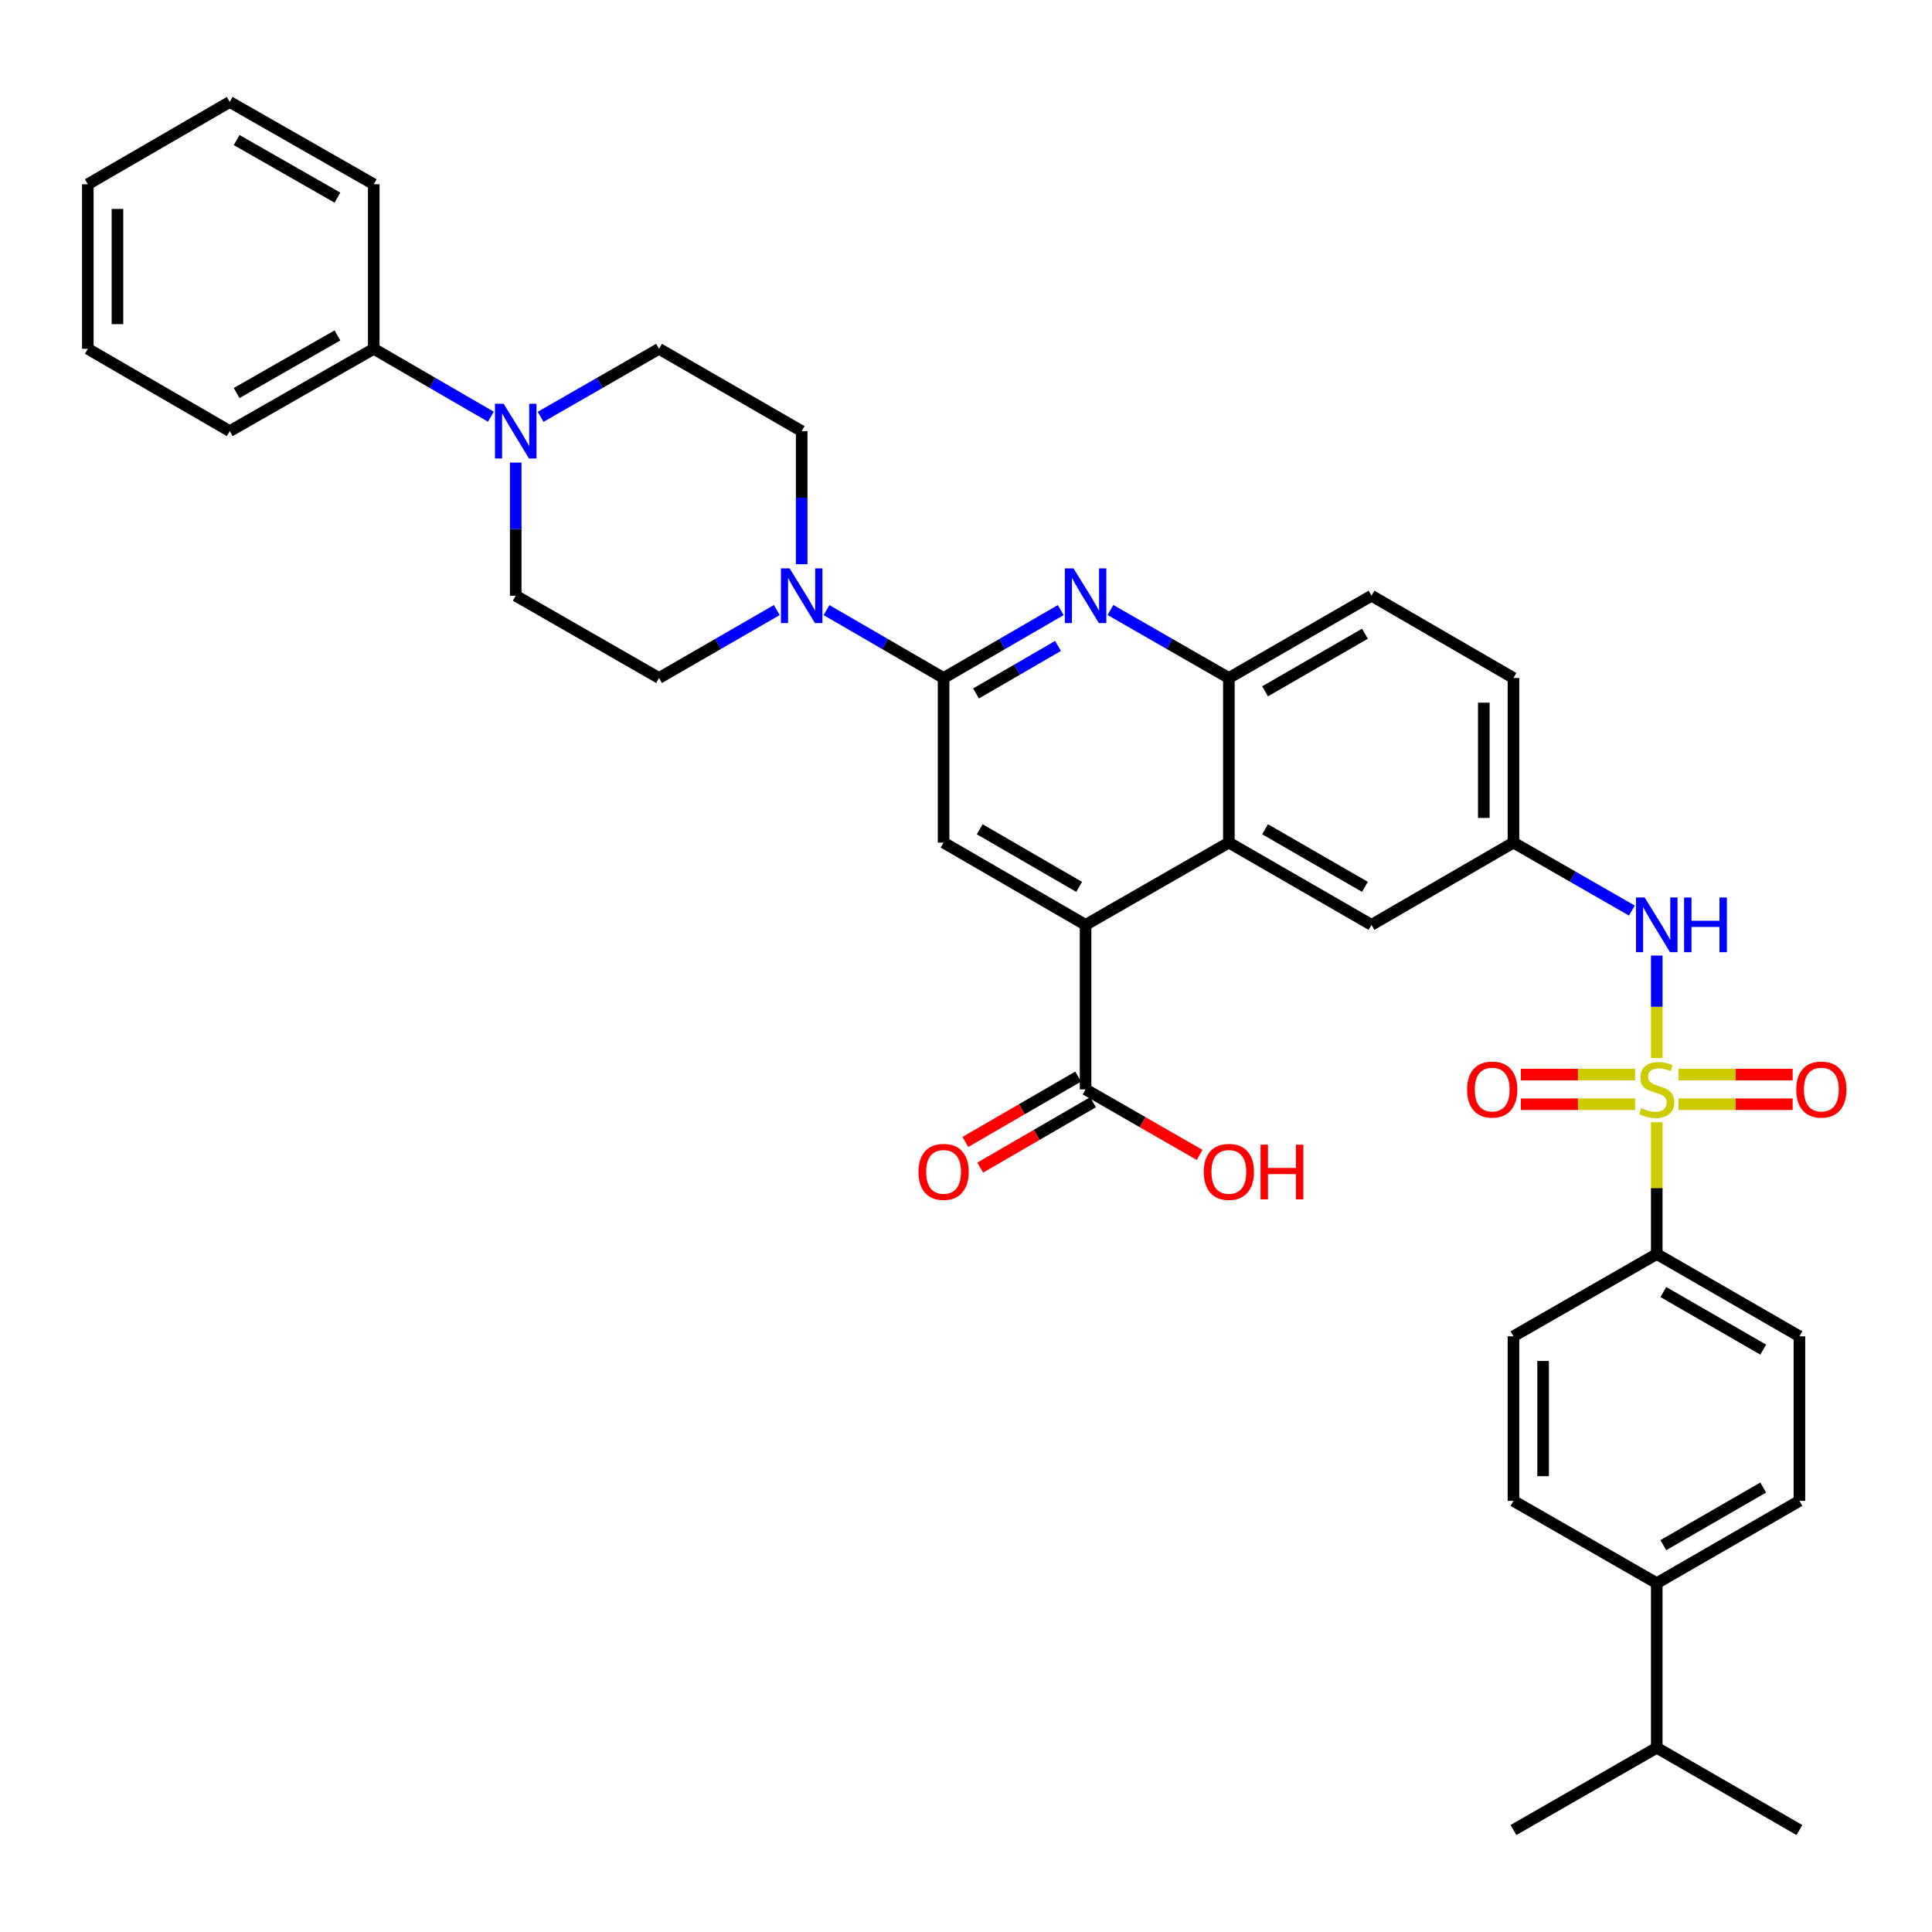 <?xml version='1.0' encoding='iso-8859-1'?>
<svg version='1.1' baseProfile='full'
              xmlns='http://www.w3.org/2000/svg'
                      xmlns:rdkit='http://www.rdkit.org/xml'
                      xmlns:xlink='http://www.w3.org/1999/xlink'
                  xml:space='preserve'
width='1000px' height='1000px' viewBox='0 0 1000 1000'>
<!-- END OF HEADER -->
<rect style='opacity:1.0;fill:#FFFFFF;stroke:none' width='1000' height='1000' x='0' y='0'> </rect>
<path class='bond-6' d='M 857.535,547.625 L 857.535,521.107' style='fill:none;fill-rule:evenodd;stroke:#CCCC00;stroke-width:6px;stroke-linecap:butt;stroke-linejoin:miter;stroke-opacity:1' />
<path class='bond-6' d='M 857.535,521.107 L 857.535,494.589' style='fill:none;fill-rule:evenodd;stroke:#0000FF;stroke-width:6px;stroke-linecap:butt;stroke-linejoin:miter;stroke-opacity:1' />
<path class='bond-10' d='M 857.535,580.884 L 857.535,614.981' style='fill:none;fill-rule:evenodd;stroke:#CCCC00;stroke-width:6px;stroke-linecap:butt;stroke-linejoin:miter;stroke-opacity:1' />
<path class='bond-10' d='M 857.535,614.981 L 857.535,649.077' style='fill:none;fill-rule:evenodd;stroke:#000000;stroke-width:6px;stroke-linecap:butt;stroke-linejoin:miter;stroke-opacity:1' />
<path class='bond-11' d='M 868.745,571.546 L 898.312,571.546' style='fill:none;fill-rule:evenodd;stroke:#CCCC00;stroke-width:6px;stroke-linecap:butt;stroke-linejoin:miter;stroke-opacity:1' />
<path class='bond-11' d='M 898.312,571.546 L 927.88,571.546' style='fill:none;fill-rule:evenodd;stroke:#FF0000;stroke-width:6px;stroke-linecap:butt;stroke-linejoin:miter;stroke-opacity:1' />
<path class='bond-11' d='M 868.745,556.202 L 898.312,556.202' style='fill:none;fill-rule:evenodd;stroke:#CCCC00;stroke-width:6px;stroke-linecap:butt;stroke-linejoin:miter;stroke-opacity:1' />
<path class='bond-11' d='M 898.312,556.202 L 927.88,556.202' style='fill:none;fill-rule:evenodd;stroke:#FF0000;stroke-width:6px;stroke-linecap:butt;stroke-linejoin:miter;stroke-opacity:1' />
<path class='bond-12' d='M 846.326,556.202 L 816.766,556.202' style='fill:none;fill-rule:evenodd;stroke:#CCCC00;stroke-width:6px;stroke-linecap:butt;stroke-linejoin:miter;stroke-opacity:1' />
<path class='bond-12' d='M 816.766,556.202 L 787.207,556.202' style='fill:none;fill-rule:evenodd;stroke:#FF0000;stroke-width:6px;stroke-linecap:butt;stroke-linejoin:miter;stroke-opacity:1' />
<path class='bond-12' d='M 846.326,571.546 L 816.766,571.546' style='fill:none;fill-rule:evenodd;stroke:#CCCC00;stroke-width:6px;stroke-linecap:butt;stroke-linejoin:miter;stroke-opacity:1' />
<path class='bond-12' d='M 816.766,571.546 L 787.207,571.546' style='fill:none;fill-rule:evenodd;stroke:#FF0000;stroke-width:6px;stroke-linecap:butt;stroke-linejoin:miter;stroke-opacity:1' />
<path class='bond-0' d='M 488.398,350.923 L 518.715,333.356' style='fill:none;fill-rule:evenodd;stroke:#000000;stroke-width:6px;stroke-linecap:butt;stroke-linejoin:miter;stroke-opacity:1' />
<path class='bond-0' d='M 518.715,333.356 L 549.032,315.788' style='fill:none;fill-rule:evenodd;stroke:#0000FF;stroke-width:6px;stroke-linecap:butt;stroke-linejoin:miter;stroke-opacity:1' />
<path class='bond-0' d='M 505.186,358.929 L 526.408,346.632' style='fill:none;fill-rule:evenodd;stroke:#000000;stroke-width:6px;stroke-linecap:butt;stroke-linejoin:miter;stroke-opacity:1' />
<path class='bond-0' d='M 526.408,346.632 L 547.63,334.335' style='fill:none;fill-rule:evenodd;stroke:#0000FF;stroke-width:6px;stroke-linecap:butt;stroke-linejoin:miter;stroke-opacity:1' />
<path class='bond-3' d='M 488.398,350.923 L 458.105,333.358' style='fill:none;fill-rule:evenodd;stroke:#000000;stroke-width:6px;stroke-linecap:butt;stroke-linejoin:miter;stroke-opacity:1' />
<path class='bond-3' d='M 458.105,333.358 L 427.813,315.793' style='fill:none;fill-rule:evenodd;stroke:#0000FF;stroke-width:6px;stroke-linecap:butt;stroke-linejoin:miter;stroke-opacity:1' />
<path class='bond-39' d='M 488.398,350.923 L 488.398,436.126' style='fill:none;fill-rule:evenodd;stroke:#000000;stroke-width:6px;stroke-linecap:butt;stroke-linejoin:miter;stroke-opacity:1' />
<path class='bond-1' d='M 574.774,315.73 L 605.417,333.326' style='fill:none;fill-rule:evenodd;stroke:#0000FF;stroke-width:6px;stroke-linecap:butt;stroke-linejoin:miter;stroke-opacity:1' />
<path class='bond-1' d='M 605.417,333.326 L 636.059,350.923' style='fill:none;fill-rule:evenodd;stroke:#000000;stroke-width:6px;stroke-linecap:butt;stroke-linejoin:miter;stroke-opacity:1' />
<path class='bond-2' d='M 561.896,478.706 L 636.059,436.126' style='fill:none;fill-rule:evenodd;stroke:#000000;stroke-width:6px;stroke-linecap:butt;stroke-linejoin:miter;stroke-opacity:1' />
<path class='bond-5' d='M 561.896,478.706 L 488.398,436.126' style='fill:none;fill-rule:evenodd;stroke:#000000;stroke-width:6px;stroke-linecap:butt;stroke-linejoin:miter;stroke-opacity:1' />
<path class='bond-5' d='M 558.563,459.042 L 507.114,429.236' style='fill:none;fill-rule:evenodd;stroke:#000000;stroke-width:6px;stroke-linecap:butt;stroke-linejoin:miter;stroke-opacity:1' />
<path class='bond-9' d='M 561.896,478.706 L 561.896,563.874' style='fill:none;fill-rule:evenodd;stroke:#000000;stroke-width:6px;stroke-linecap:butt;stroke-linejoin:miter;stroke-opacity:1' />
<path class='bond-15' d='M 402.079,315.759 L 371.599,333.341' style='fill:none;fill-rule:evenodd;stroke:#0000FF;stroke-width:6px;stroke-linecap:butt;stroke-linejoin:miter;stroke-opacity:1' />
<path class='bond-15' d='M 371.599,333.341 L 341.119,350.923' style='fill:none;fill-rule:evenodd;stroke:#000000;stroke-width:6px;stroke-linecap:butt;stroke-linejoin:miter;stroke-opacity:1' />
<path class='bond-16' d='M 414.95,292.045 L 414.95,257.597' style='fill:none;fill-rule:evenodd;stroke:#0000FF;stroke-width:6px;stroke-linecap:butt;stroke-linejoin:miter;stroke-opacity:1' />
<path class='bond-16' d='M 414.95,257.597 L 414.95,223.149' style='fill:none;fill-rule:evenodd;stroke:#000000;stroke-width:6px;stroke-linecap:butt;stroke-linejoin:miter;stroke-opacity:1' />
<path class='bond-4' d='M 636.059,436.126 L 709.89,478.706' style='fill:none;fill-rule:evenodd;stroke:#000000;stroke-width:6px;stroke-linecap:butt;stroke-linejoin:miter;stroke-opacity:1' />
<path class='bond-4' d='M 654.8,429.221 L 706.481,459.027' style='fill:none;fill-rule:evenodd;stroke:#000000;stroke-width:6px;stroke-linecap:butt;stroke-linejoin:miter;stroke-opacity:1' />
<path class='bond-38' d='M 636.059,436.126 L 636.059,350.923' style='fill:none;fill-rule:evenodd;stroke:#000000;stroke-width:6px;stroke-linecap:butt;stroke-linejoin:miter;stroke-opacity:1' />
<path class='bond-14' d='M 844.657,471.313 L 814.01,453.719' style='fill:none;fill-rule:evenodd;stroke:#0000FF;stroke-width:6px;stroke-linecap:butt;stroke-linejoin:miter;stroke-opacity:1' />
<path class='bond-14' d='M 814.01,453.719 L 783.363,436.126' style='fill:none;fill-rule:evenodd;stroke:#000000;stroke-width:6px;stroke-linecap:butt;stroke-linejoin:miter;stroke-opacity:1' />
<path class='bond-7' d='M 636.059,350.923 L 709.89,308.335' style='fill:none;fill-rule:evenodd;stroke:#000000;stroke-width:6px;stroke-linecap:butt;stroke-linejoin:miter;stroke-opacity:1' />
<path class='bond-7' d='M 654.801,357.826 L 706.483,328.014' style='fill:none;fill-rule:evenodd;stroke:#000000;stroke-width:6px;stroke-linecap:butt;stroke-linejoin:miter;stroke-opacity:1' />
<path class='bond-8' d='M 279.817,215.754 L 310.468,198.153' style='fill:none;fill-rule:evenodd;stroke:#0000FF;stroke-width:6px;stroke-linecap:butt;stroke-linejoin:miter;stroke-opacity:1' />
<path class='bond-8' d='M 310.468,198.153 L 341.119,180.552' style='fill:none;fill-rule:evenodd;stroke:#000000;stroke-width:6px;stroke-linecap:butt;stroke-linejoin:miter;stroke-opacity:1' />
<path class='bond-19' d='M 254.075,215.692 L 223.766,198.122' style='fill:none;fill-rule:evenodd;stroke:#0000FF;stroke-width:6px;stroke-linecap:butt;stroke-linejoin:miter;stroke-opacity:1' />
<path class='bond-19' d='M 223.766,198.122 L 193.457,180.552' style='fill:none;fill-rule:evenodd;stroke:#000000;stroke-width:6px;stroke-linecap:butt;stroke-linejoin:miter;stroke-opacity:1' />
<path class='bond-40' d='M 266.939,239.439 L 266.939,273.887' style='fill:none;fill-rule:evenodd;stroke:#0000FF;stroke-width:6px;stroke-linecap:butt;stroke-linejoin:miter;stroke-opacity:1' />
<path class='bond-40' d='M 266.939,273.887 L 266.939,308.335' style='fill:none;fill-rule:evenodd;stroke:#000000;stroke-width:6px;stroke-linecap:butt;stroke-linejoin:miter;stroke-opacity:1' />
<path class='bond-21' d='M 558.048,557.237 L 528.861,574.156' style='fill:none;fill-rule:evenodd;stroke:#000000;stroke-width:6px;stroke-linecap:butt;stroke-linejoin:miter;stroke-opacity:1' />
<path class='bond-21' d='M 528.861,574.156 L 499.674,591.075' style='fill:none;fill-rule:evenodd;stroke:#FF0000;stroke-width:6px;stroke-linecap:butt;stroke-linejoin:miter;stroke-opacity:1' />
<path class='bond-21' d='M 565.744,570.512 L 536.556,587.431' style='fill:none;fill-rule:evenodd;stroke:#000000;stroke-width:6px;stroke-linecap:butt;stroke-linejoin:miter;stroke-opacity:1' />
<path class='bond-21' d='M 536.556,587.431 L 507.369,604.35' style='fill:none;fill-rule:evenodd;stroke:#FF0000;stroke-width:6px;stroke-linecap:butt;stroke-linejoin:miter;stroke-opacity:1' />
<path class='bond-27' d='M 561.896,563.874 L 591.409,580.829' style='fill:none;fill-rule:evenodd;stroke:#000000;stroke-width:6px;stroke-linecap:butt;stroke-linejoin:miter;stroke-opacity:1' />
<path class='bond-27' d='M 591.409,580.829 L 620.921,597.783' style='fill:none;fill-rule:evenodd;stroke:#FF0000;stroke-width:6px;stroke-linecap:butt;stroke-linejoin:miter;stroke-opacity:1' />
<path class='bond-23' d='M 857.535,649.077 L 783.363,691.665' style='fill:none;fill-rule:evenodd;stroke:#000000;stroke-width:6px;stroke-linecap:butt;stroke-linejoin:miter;stroke-opacity:1' />
<path class='bond-24' d='M 857.535,649.077 L 931.375,691.665' style='fill:none;fill-rule:evenodd;stroke:#000000;stroke-width:6px;stroke-linecap:butt;stroke-linejoin:miter;stroke-opacity:1' />
<path class='bond-24' d='M 860.945,668.757 L 912.632,698.569' style='fill:none;fill-rule:evenodd;stroke:#000000;stroke-width:6px;stroke-linecap:butt;stroke-linejoin:miter;stroke-opacity:1' />
<path class='bond-13' d='M 709.89,478.706 L 783.363,436.126' style='fill:none;fill-rule:evenodd;stroke:#000000;stroke-width:6px;stroke-linecap:butt;stroke-linejoin:miter;stroke-opacity:1' />
<path class='bond-28' d='M 783.363,436.126 L 783.363,350.923' style='fill:none;fill-rule:evenodd;stroke:#000000;stroke-width:6px;stroke-linecap:butt;stroke-linejoin:miter;stroke-opacity:1' />
<path class='bond-28' d='M 768.019,423.345 L 768.019,363.703' style='fill:none;fill-rule:evenodd;stroke:#000000;stroke-width:6px;stroke-linecap:butt;stroke-linejoin:miter;stroke-opacity:1' />
<path class='bond-17' d='M 341.119,350.923 L 266.939,308.335' style='fill:none;fill-rule:evenodd;stroke:#000000;stroke-width:6px;stroke-linecap:butt;stroke-linejoin:miter;stroke-opacity:1' />
<path class='bond-18' d='M 414.95,223.149 L 341.119,180.552' style='fill:none;fill-rule:evenodd;stroke:#000000;stroke-width:6px;stroke-linecap:butt;stroke-linejoin:miter;stroke-opacity:1' />
<path class='bond-30' d='M 193.457,180.552 L 118.919,223.149' style='fill:none;fill-rule:evenodd;stroke:#000000;stroke-width:6px;stroke-linecap:butt;stroke-linejoin:miter;stroke-opacity:1' />
<path class='bond-30' d='M 174.663,173.619 L 122.486,203.437' style='fill:none;fill-rule:evenodd;stroke:#000000;stroke-width:6px;stroke-linecap:butt;stroke-linejoin:miter;stroke-opacity:1' />
<path class='bond-31' d='M 193.457,180.552 L 193.457,95.366' style='fill:none;fill-rule:evenodd;stroke:#000000;stroke-width:6px;stroke-linecap:butt;stroke-linejoin:miter;stroke-opacity:1' />
<path class='bond-20' d='M 857.535,819.448 L 931.375,776.851' style='fill:none;fill-rule:evenodd;stroke:#000000;stroke-width:6px;stroke-linecap:butt;stroke-linejoin:miter;stroke-opacity:1' />
<path class='bond-20' d='M 860.944,799.767 L 912.631,769.95' style='fill:none;fill-rule:evenodd;stroke:#000000;stroke-width:6px;stroke-linecap:butt;stroke-linejoin:miter;stroke-opacity:1' />
<path class='bond-29' d='M 857.535,819.448 L 857.535,904.634' style='fill:none;fill-rule:evenodd;stroke:#000000;stroke-width:6px;stroke-linecap:butt;stroke-linejoin:miter;stroke-opacity:1' />
<path class='bond-37' d='M 857.535,819.448 L 783.363,776.851' style='fill:none;fill-rule:evenodd;stroke:#000000;stroke-width:6px;stroke-linecap:butt;stroke-linejoin:miter;stroke-opacity:1' />
<path class='bond-22' d='M 709.89,308.335 L 783.363,350.923' style='fill:none;fill-rule:evenodd;stroke:#000000;stroke-width:6px;stroke-linecap:butt;stroke-linejoin:miter;stroke-opacity:1' />
<path class='bond-25' d='M 783.363,691.665 L 783.363,776.851' style='fill:none;fill-rule:evenodd;stroke:#000000;stroke-width:6px;stroke-linecap:butt;stroke-linejoin:miter;stroke-opacity:1' />
<path class='bond-25' d='M 798.707,704.443 L 798.707,764.073' style='fill:none;fill-rule:evenodd;stroke:#000000;stroke-width:6px;stroke-linecap:butt;stroke-linejoin:miter;stroke-opacity:1' />
<path class='bond-26' d='M 931.375,691.665 L 931.375,776.851' style='fill:none;fill-rule:evenodd;stroke:#000000;stroke-width:6px;stroke-linecap:butt;stroke-linejoin:miter;stroke-opacity:1' />
<path class='bond-32' d='M 857.535,904.634 L 783.363,947.222' style='fill:none;fill-rule:evenodd;stroke:#000000;stroke-width:6px;stroke-linecap:butt;stroke-linejoin:miter;stroke-opacity:1' />
<path class='bond-33' d='M 857.535,904.634 L 931.375,947.222' style='fill:none;fill-rule:evenodd;stroke:#000000;stroke-width:6px;stroke-linecap:butt;stroke-linejoin:miter;stroke-opacity:1' />
<path class='bond-35' d='M 118.919,223.149 L 45.455,180.552' style='fill:none;fill-rule:evenodd;stroke:#000000;stroke-width:6px;stroke-linecap:butt;stroke-linejoin:miter;stroke-opacity:1' />
<path class='bond-34' d='M 193.457,95.366 L 118.919,52.778' style='fill:none;fill-rule:evenodd;stroke:#000000;stroke-width:6px;stroke-linecap:butt;stroke-linejoin:miter;stroke-opacity:1' />
<path class='bond-34' d='M 174.664,102.301 L 122.488,72.489' style='fill:none;fill-rule:evenodd;stroke:#000000;stroke-width:6px;stroke-linecap:butt;stroke-linejoin:miter;stroke-opacity:1' />
<path class='bond-36' d='M 118.919,52.778 L 45.455,95.366' style='fill:none;fill-rule:evenodd;stroke:#000000;stroke-width:6px;stroke-linecap:butt;stroke-linejoin:miter;stroke-opacity:1' />
<path class='bond-41' d='M 45.455,180.552 L 45.455,95.366' style='fill:none;fill-rule:evenodd;stroke:#000000;stroke-width:6px;stroke-linecap:butt;stroke-linejoin:miter;stroke-opacity:1' />
<path class='bond-41' d='M 60.799,167.774 L 60.799,108.144' style='fill:none;fill-rule:evenodd;stroke:#000000;stroke-width:6px;stroke-linecap:butt;stroke-linejoin:miter;stroke-opacity:1' />
<path  class='atom-0' d='M 849.535 573.594
Q 849.855 573.714, 851.175 574.274
Q 852.495 574.834, 853.935 575.194
Q 855.415 575.514, 856.855 575.514
Q 859.535 575.514, 861.095 574.234
Q 862.655 572.914, 862.655 570.634
Q 862.655 569.074, 861.855 568.114
Q 861.095 567.154, 859.895 566.634
Q 858.695 566.114, 856.695 565.514
Q 854.175 564.754, 852.655 564.034
Q 851.175 563.314, 850.095 561.794
Q 849.055 560.274, 849.055 557.714
Q 849.055 554.154, 851.455 551.954
Q 853.895 549.754, 858.695 549.754
Q 861.975 549.754, 865.695 551.314
L 864.775 554.394
Q 861.375 552.994, 858.815 552.994
Q 856.055 552.994, 854.535 554.154
Q 853.015 555.274, 853.055 557.234
Q 853.055 558.754, 853.815 559.674
Q 854.615 560.594, 855.735 561.114
Q 856.895 561.634, 858.815 562.234
Q 861.375 563.034, 862.895 563.834
Q 864.415 564.634, 865.495 566.274
Q 866.615 567.874, 866.615 570.634
Q 866.615 574.554, 863.975 576.674
Q 861.375 578.754, 857.015 578.754
Q 854.495 578.754, 852.575 578.194
Q 850.695 577.674, 848.455 576.754
L 849.535 573.594
' fill='#CCCC00'/>
<path  class='atom-2' d='M 555.636 294.175
L 564.916 309.175
Q 565.836 310.655, 567.316 313.335
Q 568.796 316.015, 568.876 316.175
L 568.876 294.175
L 572.636 294.175
L 572.636 322.495
L 568.756 322.495
L 558.796 306.095
Q 557.636 304.175, 556.396 301.975
Q 555.196 299.775, 554.836 299.095
L 554.836 322.495
L 551.156 322.495
L 551.156 294.175
L 555.636 294.175
' fill='#0000FF'/>
<path  class='atom-4' d='M 408.69 294.175
L 417.97 309.175
Q 418.89 310.655, 420.37 313.335
Q 421.85 316.015, 421.93 316.175
L 421.93 294.175
L 425.69 294.175
L 425.69 322.495
L 421.81 322.495
L 411.85 306.095
Q 410.69 304.175, 409.45 301.975
Q 408.25 299.775, 407.89 299.095
L 407.89 322.495
L 404.21 322.495
L 404.21 294.175
L 408.69 294.175
' fill='#0000FF'/>
<path  class='atom-7' d='M 851.275 464.546
L 860.555 479.546
Q 861.475 481.026, 862.955 483.706
Q 864.435 486.386, 864.515 486.546
L 864.515 464.546
L 868.275 464.546
L 868.275 492.866
L 864.395 492.866
L 854.435 476.466
Q 853.275 474.546, 852.035 472.346
Q 850.835 470.146, 850.475 469.466
L 850.475 492.866
L 846.795 492.866
L 846.795 464.546
L 851.275 464.546
' fill='#0000FF'/>
<path  class='atom-7' d='M 871.675 464.546
L 875.515 464.546
L 875.515 476.586
L 889.995 476.586
L 889.995 464.546
L 893.835 464.546
L 893.835 492.866
L 889.995 492.866
L 889.995 479.786
L 875.515 479.786
L 875.515 492.866
L 871.675 492.866
L 871.675 464.546
' fill='#0000FF'/>
<path  class='atom-9' d='M 260.679 208.989
L 269.959 223.989
Q 270.879 225.469, 272.359 228.149
Q 273.839 230.829, 273.919 230.989
L 273.919 208.989
L 277.679 208.989
L 277.679 237.309
L 273.799 237.309
L 263.839 220.909
Q 262.679 218.989, 261.439 216.789
Q 260.239 214.589, 259.879 213.909
L 259.879 237.309
L 256.199 237.309
L 256.199 208.989
L 260.679 208.989
' fill='#0000FF'/>
<path  class='atom-12' d='M 929.729 563.954
Q 929.729 557.154, 933.089 553.354
Q 936.449 549.554, 942.729 549.554
Q 949.009 549.554, 952.369 553.354
Q 955.729 557.154, 955.729 563.954
Q 955.729 570.834, 952.329 574.754
Q 948.929 578.634, 942.729 578.634
Q 936.489 578.634, 933.089 574.754
Q 929.729 570.874, 929.729 563.954
M 942.729 575.434
Q 947.049 575.434, 949.369 572.554
Q 951.729 569.634, 951.729 563.954
Q 951.729 558.394, 949.369 555.594
Q 947.049 552.754, 942.729 552.754
Q 938.409 552.754, 936.049 555.554
Q 933.729 558.354, 933.729 563.954
Q 933.729 569.674, 936.049 572.554
Q 938.409 575.434, 942.729 575.434
' fill='#FF0000'/>
<path  class='atom-13' d='M 759.358 563.954
Q 759.358 557.154, 762.718 553.354
Q 766.078 549.554, 772.358 549.554
Q 778.638 549.554, 781.998 553.354
Q 785.358 557.154, 785.358 563.954
Q 785.358 570.834, 781.958 574.754
Q 778.558 578.634, 772.358 578.634
Q 766.118 578.634, 762.718 574.754
Q 759.358 570.874, 759.358 563.954
M 772.358 575.434
Q 776.678 575.434, 778.998 572.554
Q 781.358 569.634, 781.358 563.954
Q 781.358 558.394, 778.998 555.594
Q 776.678 552.754, 772.358 552.754
Q 768.038 552.754, 765.678 555.554
Q 763.358 558.354, 763.358 563.954
Q 763.358 569.674, 765.678 572.554
Q 768.038 575.434, 772.358 575.434
' fill='#FF0000'/>
<path  class='atom-22' d='M 475.398 606.56
Q 475.398 599.76, 478.758 595.96
Q 482.118 592.16, 488.398 592.16
Q 494.678 592.16, 498.038 595.96
Q 501.398 599.76, 501.398 606.56
Q 501.398 613.44, 497.998 617.36
Q 494.598 621.24, 488.398 621.24
Q 482.158 621.24, 478.758 617.36
Q 475.398 613.48, 475.398 606.56
M 488.398 618.04
Q 492.718 618.04, 495.038 615.16
Q 497.398 612.24, 497.398 606.56
Q 497.398 601, 495.038 598.2
Q 492.718 595.36, 488.398 595.36
Q 484.078 595.36, 481.718 598.16
Q 479.398 600.96, 479.398 606.56
Q 479.398 612.28, 481.718 615.16
Q 484.078 618.04, 488.398 618.04
' fill='#FF0000'/>
<path  class='atom-28' d='M 623.059 606.56
Q 623.059 599.76, 626.419 595.96
Q 629.779 592.16, 636.059 592.16
Q 642.339 592.16, 645.699 595.96
Q 649.059 599.76, 649.059 606.56
Q 649.059 613.44, 645.659 617.36
Q 642.259 621.24, 636.059 621.24
Q 629.819 621.24, 626.419 617.36
Q 623.059 613.48, 623.059 606.56
M 636.059 618.04
Q 640.379 618.04, 642.699 615.16
Q 645.059 612.24, 645.059 606.56
Q 645.059 601, 642.699 598.2
Q 640.379 595.36, 636.059 595.36
Q 631.739 595.36, 629.379 598.16
Q 627.059 600.96, 627.059 606.56
Q 627.059 612.28, 629.379 615.16
Q 631.739 618.04, 636.059 618.04
' fill='#FF0000'/>
<path  class='atom-28' d='M 652.459 592.48
L 656.299 592.48
L 656.299 604.52
L 670.779 604.52
L 670.779 592.48
L 674.619 592.48
L 674.619 620.8
L 670.779 620.8
L 670.779 607.72
L 656.299 607.72
L 656.299 620.8
L 652.459 620.8
L 652.459 592.48
' fill='#FF0000'/>
</svg>
